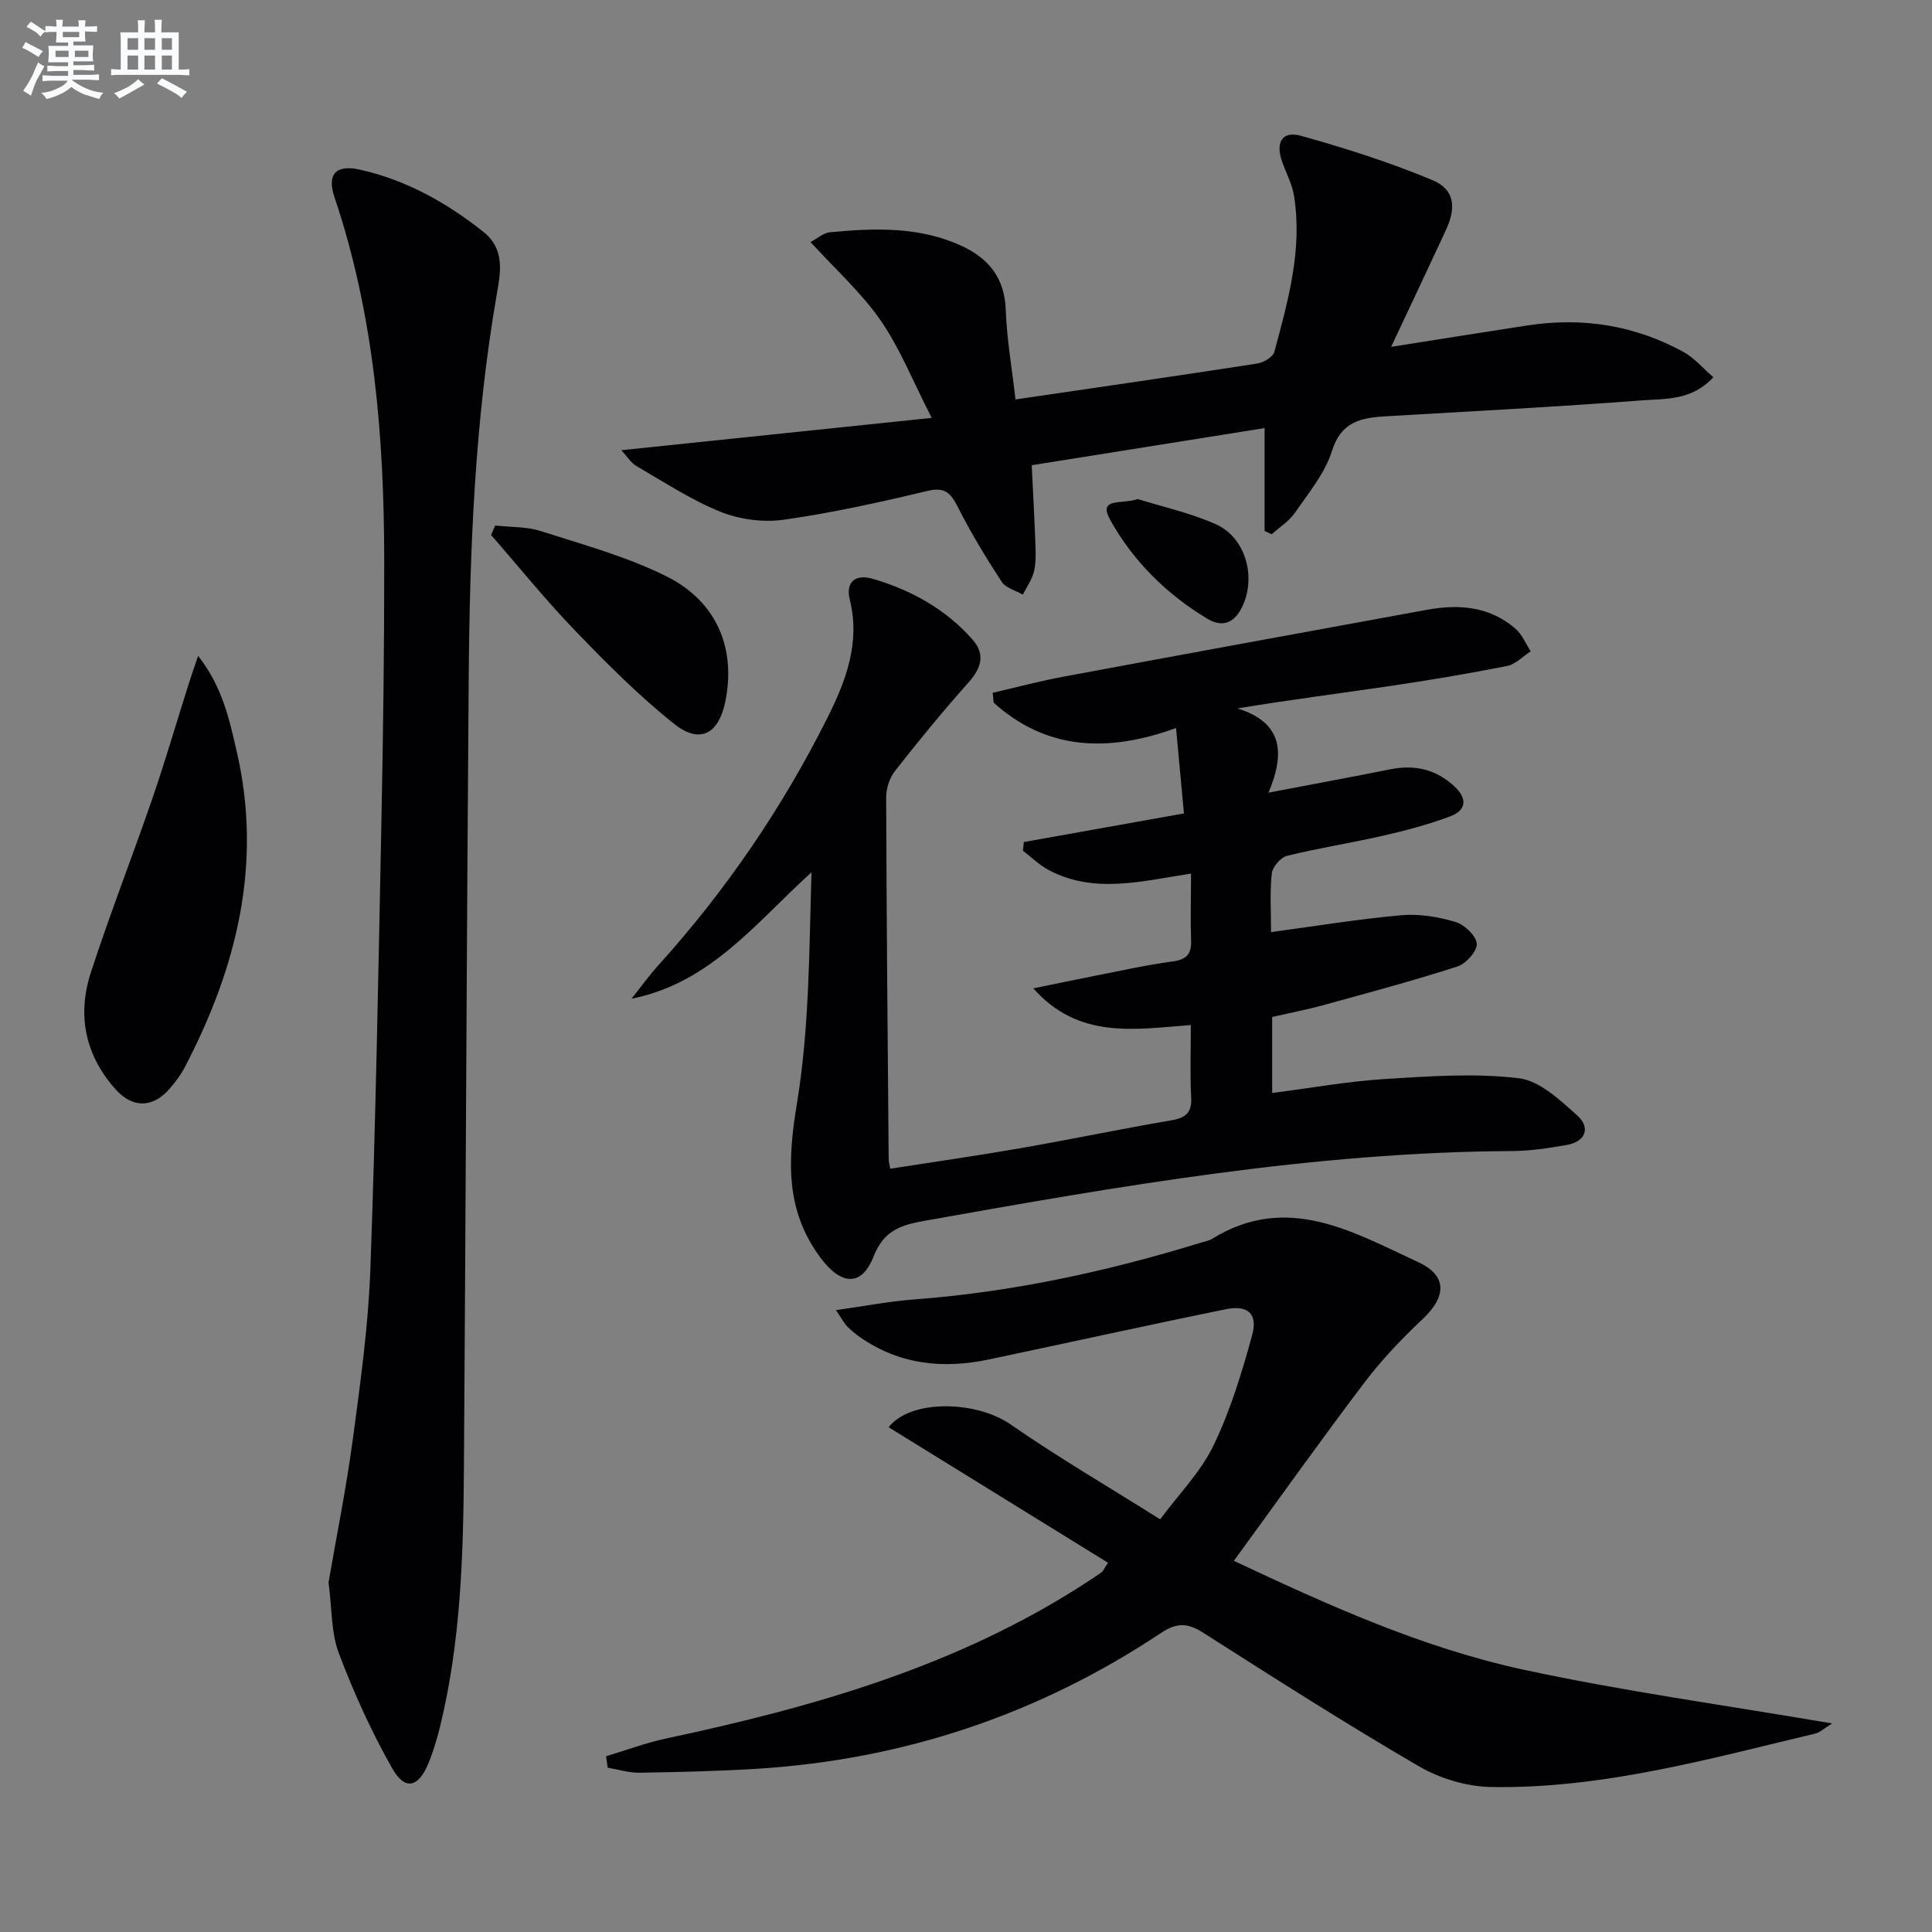 <svg enable-background="new 0 0 400 400" viewBox="0 0 400 400" xmlns="http://www.w3.org/2000/svg"><rect x="0" y="0" width="400" height="400" fill="#808080" stroke="none"/><g fill="#010103"><path d="m246.59 180.87c-10.34 1.59-20.08 4.22-29.44-.72-1.95-1.03-3.58-2.66-5.36-4.01.06-.6.12-1.2.18-1.8 10.78-1.93 21.56-3.86 33.15-5.93-.52-5.66-1.04-11.3-1.63-17.68-14.16 5.13-26.82 4.61-37.77-5.26-.06-.68-.13-1.35-.19-2.03 4.84-1.12 9.65-2.41 14.52-3.32 25.12-4.68 50.25-9.27 75.38-13.87 6.65-1.22 13.01-.7 18.35 3.93 1.37 1.19 2.11 3.09 3.14 4.67-1.62 1.04-3.11 2.68-4.87 3.03-7.97 1.58-16 2.93-24.04 4.12-10.31 1.53-20.65 2.82-31.8 4.67 9.26 2.9 9.95 9.06 6.42 17.44 9.11-1.74 17.16-3.22 25.19-4.83 5.09-1.02 9.53-.02 13.36 3.59 2.71 2.56 2.34 4.92-.9 6.13-4.48 1.69-9.15 2.93-13.83 4-6.63 1.52-13.38 2.56-19.99 4.19-1.32.33-3.01 2.31-3.15 3.67-.43 3.93-.15 7.93-.15 12.12 9.29-1.25 18.09-2.7 26.95-3.49 3.68-.33 7.61.32 11.17 1.37 1.88.55 4.3 2.81 4.47 4.5.15 1.48-2.21 4.16-3.97 4.73-9.13 2.95-18.42 5.44-27.68 7.98-3.48.96-7.04 1.64-10.71 2.48v15.74c7.98-1.02 15.63-2.41 23.33-2.89 9.22-.58 18.6-1.25 27.7-.17 4.35.51 8.61 4.55 12.2 7.78 2.64 2.38 1.76 5.34-2.19 6.03-3.75.66-7.56 1.25-11.35 1.27-41.04.22-81.26 7.25-121.48 14.41-5.02.89-8.59 1.96-10.73 7.41-2.49 6.33-6.72 6-10.98.29-7.38-9.9-6.81-20.34-4.88-32.06 2.57-15.63 2.52-31.69 3-47.76-11.47 10.37-20.88 22.92-37.26 26.17 1.82-2.28 3.52-4.66 5.47-6.82 14.03-15.52 25.73-32.66 35.09-51.34 3.8-7.59 6.84-15.5 4.64-24.4-.96-3.88 1.29-5.41 4.84-4.35 7.93 2.35 15.02 6.27 20.55 12.54 2.65 3.01 1.9 5.84-.76 8.82-5.3 5.95-10.36 12.13-15.28 18.4-1.13 1.44-1.84 3.63-1.83 5.48.08 24.97.31 49.93.52 74.9 0 .48.15.95.32 1.97 9.03-1.41 18-2.69 26.91-4.24 10.45-1.82 20.84-3.99 31.29-5.78 3.04-.52 4.29-1.62 4.11-4.83-.26-4.79-.07-9.61-.07-14.9-11.66.9-23.25 3-32.61-7.59 4.37-.89 8.73-1.81 13.1-2.67 5.21-1.02 10.41-2.19 15.67-2.89 2.94-.39 4.02-1.51 3.89-4.45-.15-4.28-.01-8.6-.01-13.75z"/><path d="m125.49 363.61c4.15-1.24 8.24-2.78 12.46-3.68 30.52-6.5 60.29-14.97 86.83-32.2 1.12-.72 2.23-1.45 3.31-2.22.25-.18.37-.53 1.31-1.96-15.17-9.37-30.3-18.71-45.41-28.05 4.37-5.75 17.97-5.65 25.32-.54 9.68 6.73 19.9 12.68 30.89 19.6 3.87-5.22 8.4-9.8 11.05-15.3 3.49-7.23 5.87-15.08 8-22.86 1.2-4.37-.9-6.26-5.38-5.35-16.4 3.33-32.75 6.96-49.13 10.41-9.48 2-18.52 1.09-26.69-4.62-.95-.66-1.86-1.42-2.67-2.24-.56-.56-.92-1.32-2.3-3.35 5.96-.84 11.02-1.83 16.13-2.21 20.3-1.52 40.03-5.79 59.44-11.77.79-.24 1.66-.38 2.35-.81 15.48-9.55 29.12-1.4 42.66 4.87 6.09 2.82 5.75 7.22.87 11.79-4.34 4.07-8.5 8.45-12.09 13.19-9.04 11.93-17.71 24.13-26.98 36.84 19.52 9.19 39.02 18.01 59.92 22.53 20.8 4.49 41.94 7.38 63.94 11.14-1.71 1.05-2.53 1.87-3.48 2.1-22.12 5.26-44.14 11.46-67.13 11.06-5.04-.09-10.59-1.75-14.96-4.3-15.09-8.79-29.82-18.19-44.54-27.58-3.22-2.05-5.44-2.28-8.83-.02-25.3 16.85-53.22 26.21-83.57 28.12-8.13.51-16.28.69-24.43.82-2.19.03-4.38-.67-6.57-1.04-.1-.8-.21-1.58-.32-2.37z"/><path d="m68.02 327.62c1.62-9.39 3.66-19.48 5.03-29.65 1.57-11.69 3.2-23.43 3.63-35.19 1.12-30.94 1.67-61.9 2.29-92.86.36-17.97.6-35.94.58-53.91-.03-25.52-2.07-50.79-10.31-75.22-1.59-4.72.31-6.78 5.26-5.67 9.58 2.14 17.93 6.81 25.59 12.89 4.57 3.63 3.51 8.6 2.76 12.93-4.56 26.32-5.6 52.88-5.81 79.5-.42 54.47-.61 108.94-.99 163.42-.12 17.97-.63 35.93-4.92 53.52-.63 2.58-1.39 5.15-2.39 7.6-2.11 5.15-4.88 5.83-7.56 1.1-4.3-7.59-7.95-15.64-11.03-23.81-1.61-4.23-1.4-9.14-2.13-14.65z"/><path d="m288.02 71.81c10.31-1.62 19.29-3.07 28.28-4.44 11.37-1.73 22.21-.03 32.3 5.53 2.19 1.21 3.91 3.28 6.13 5.2-4.52 4.91-10.01 4.42-14.89 4.8-17.57 1.34-35.17 2.25-52.77 3.28-5.12.3-9.36.98-11.3 7.19-1.44 4.61-4.83 8.67-7.65 12.77-1.21 1.76-3.19 3-4.83 4.47-.49-.23-.98-.45-1.47-.68 0-6.79 0-13.58 0-21.3-16.27 2.6-32.2 5.14-48.21 7.69.27 5.77.58 11.19.77 16.62.06 1.82.11 3.73-.33 5.46-.42 1.66-1.5 3.15-2.29 4.71-1.49-.87-3.53-1.37-4.37-2.66-3.26-4.99-6.37-10.12-9.06-15.43-1.48-2.92-2.65-4.26-6.31-3.38-9.83 2.35-19.73 4.54-29.72 5.96-4.24.6-9.12-.03-13.1-1.63-6.11-2.46-11.72-6.17-17.46-9.5-1.15-.67-1.93-2-3.09-3.26 21.37-2.22 42.06-4.38 64.25-6.69-3.96-7.72-6.59-14.44-10.59-20.2-4-5.77-9.37-10.58-14.5-16.21 1.46-.77 2.68-1.89 3.99-2.02 9.32-.89 18.65-1.22 27.42 2.88 5.5 2.57 8.78 6.62 9.01 13.16.21 6.09 1.29 12.16 2.02 18.57 16.96-2.49 33.51-4.87 50.03-7.43 1.33-.2 3.28-1.36 3.57-2.44 2.83-10.57 5.85-21.17 4.06-32.3-.39-2.4-1.61-4.67-2.44-7-1.45-4.03-.04-6.5 3.89-5.41 9.21 2.57 18.39 5.49 27.2 9.17 4.63 1.93 5.01 5.64 2.74 10.48-3.55 7.65-7.16 15.28-11.28 24.04z"/><path d="m41.02 135.79c5.1 6.5 6.5 13.33 8.03 19.97 5.32 23.18-.07 44.69-10.82 65.25-.84 1.6-1.97 3.09-3.17 4.46-3.43 3.92-7.6 4.01-11.12.08-6.29-7.03-8.01-15.33-5.15-24.14 3.94-12.13 8.6-24.01 12.75-36.07 2.69-7.82 5-15.77 7.5-23.66.52-1.67 1.11-3.3 1.98-5.89z"/><path d="m102.53 108.8c3.16.36 6.48.21 9.45 1.16 8.8 2.83 17.87 5.29 26.07 9.4 10.44 5.23 14.33 15 12.13 25.84-1.37 6.73-5.22 8.93-10.55 4.71-7.37-5.84-14.06-12.61-20.61-19.4-6.08-6.3-11.59-13.15-17.35-19.75.28-.64.57-1.3.86-1.96z"/><path d="m235.57 103.32c4.86 1.53 10.73 2.82 16.12 5.2 6.07 2.68 8.34 10.57 5.71 16.64-1.56 3.61-4.04 4.99-7.49 2.91-8.41-5.06-15.31-11.92-20.04-20.4-2.69-4.8 2.51-3.18 5.7-4.35z"/></g><path d="m6.8 9.5c.6.3 1.3.7 2.1 1.1-.4.4-.7.8-.9 1.2-.7-.4-1.3-.8-1.8-1.1s-1.1-.6-1.6-.8c.2-.4.5-.8.7-1.2.4.2.8.5 1.5.8zm.9 6.9c-.3.6-.5 1.1-.7 1.7s-.4 1.1-.6 1.7c-.6-.4-1.1-.7-1.6-1 .7-1 1.2-1.8 1.5-2.4.3-.5.6-1.1.8-1.7.3-.6.5-1.2.8-1.8.3.3.8.6 1.3.8-.7 1.3-1.2 2.2-1.5 2.7zm.1-11c.4.3 1 .7 1.7 1.1-.5.2-.8.6-1.1 1.1-.5-.6-1-1-1.4-1.2s-.9-.6-1.5-.8c.2-.4.5-.7.9-1.1.5.3.9.6 1.4.9zm10.5 13.1c1 .4 2 .6 3.1.7-.4.4-.7.8-.8 1.3-.9-.2-1.9-.6-3-.9-1-.4-2-.9-2.8-1.6-.5.4-1.1.9-1.9 1.3s-1.9.9-3.3 1.2c-.1-.3-.5-.8-1.1-1.3 1 0 2.1-.3 3.2-.8 1.2-.5 1.9-1 2.3-1.7h-3.2c-.4 0-1 0-2 .1v-1.2c1 0 1.7.1 2 .1h3.3v-1h-2.3c-.2 0-.9 0-2 .1v-1.2c1.2 0 1.9.1 2 .1h2.3v-.8h-4.1c0-.7.1-1.2.1-1.6 0-.5 0-1.1-.1-1.8h4.1v-.7h-2.5c0-.6.1-1.1.1-1.6v-.6h-.5c-.4 0-1 0-1.8.1v-1.3c1.2 0 1.9.1 2.1.1h.2c0-.3 0-.8-.1-1.4h1.4c0 .6-.1 1-.1 1.4h3.4c0-.4 0-.8-.1-1.3h1.5c0 .4-.1.9-.1 1.3.7 0 1.5 0 2.5-.1v1.2c-1 0-1.8-.1-2.5-.1v.6c0 .3 0 .8.1 1.5h-2.5v.8h4.1c0 .8-.1 1.3-.1 1.8s0 1 .1 1.5h-4.1v.8h1.4c.8 0 1.8 0 2.9-.1v1.2c-1 0-1.9-.1-2.8-.1h-1.5v1h3.2c.3 0 1 0 2.1-.1v1.2c-1.1 0-1.8-.1-2.1-.1h-3.4l-.1.1c1.4 1 2.4 1.5 3.4 1.9zm-4.1-6.7v-1.3h-2.7v1.3zm2.2-4.1v-1.1h-3.4v1.1zm1.9 4.1v-1.3h-2.8v1.3z" fill="#fafbfc"/><path d="m37 6.7v2.3 5.4c1 0 1.8 0 2.2-.1v1.3c-.6 0-1.5-.1-2.5-.1h-11.9c-.7 0-1.3 0-1.8.1v-1.3c.5 0 1.1.1 2 .1v-5.2c0-1 0-1.8-.1-2.5h3.7c0-1.3 0-2.1-.1-2.5h1.5c0 .4-.1 1.3-.1 2.5h2.2c0-1.2 0-2.1-.1-2.6h1.5c0 .4-.1 1.3-.1 2.6zm-12.3 13.7c-.3-.4-.7-.8-1.1-1.1 1.1-.4 2.1-.9 2.9-1.3.8-.5 1.5-1 2.1-1.6.4.4.9.8 1.3 1.1-2.5 1.4-4.2 2.4-5.2 2.9zm3.9-10.1v-2.4h-2.2v2.4zm0 4.1v-2.9h-2.2v2.9zm3.5-4.1v-2.4h-2.2v2.4zm0 4.1v-2.9h-2.2v2.9zm.4 2.9 1-1.1c.6.3 1.4.7 2.5 1.3s2 1.1 2.7 1.5c-.4.4-.8.8-1.1 1.3-.8-.8-2.5-1.7-5.1-3zm3.1-7v-2.4h-2.1v2.4zm0 4.1v-2.9h-2.1v2.9z" fill="#fafbfc"/></svg>